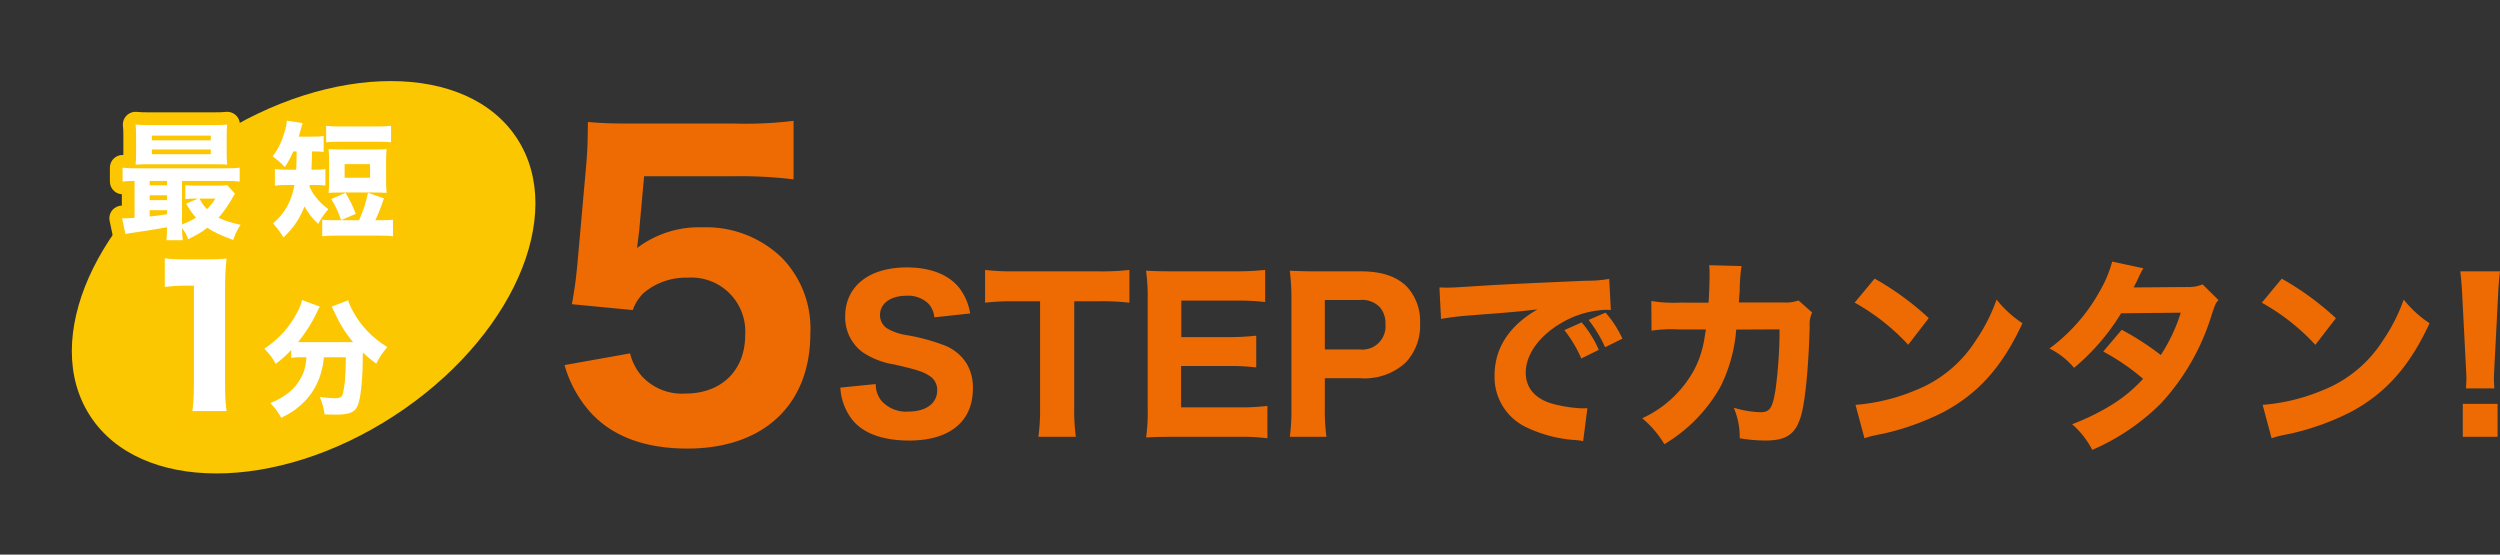 <svg xmlns="http://www.w3.org/2000/svg" width="294.748" height="65.386" viewBox="0 0 294.748 65.386">
  <rect x="0" y="0" width="294.748" height="65.386" fill="#333333" stroke="none"/>
  <g id="グループ_8" data-name="グループ 8" transform="translate(-60.675 -538)">
    <path id="パス_9" data-name="パス 9" d="M-104.383-30.222h10.718a52.061,52.061,0,0,1,6.9.368v-6.9a46.459,46.459,0,0,1-6.992.322h-12.052c-2.53,0-3.542-.046-5.2-.184-.046,2.806-.046,3.128-.184,4.876l-1.058,11.868c-.184,1.886-.276,2.622-.644,4.738l7.176.69a5.123,5.123,0,0,1,1.288-2.024,7.744,7.744,0,0,1,5.2-1.794A6.351,6.351,0,0,1-92.469-11.5c0,4.186-2.806,6.9-7.038,6.9a6.409,6.409,0,0,1-5.244-2.162,6.4,6.4,0,0,1-1.288-2.576l-7.728,1.38a14.1,14.1,0,0,0,3.22,5.75c2.576,2.714,6.348,4.094,11.27,4.094,8.97,0,14.49-5.152,14.49-13.57a11.931,11.931,0,0,0-3.358-8.924A12.839,12.839,0,0,0-97.483-24.2a12.127,12.127,0,0,0-7.728,2.438c.046-.506.184-1.518.23-1.886ZM-81.249-5.3a6.754,6.754,0,0,0,1.392,3.768c1.272,1.608,3.6,2.472,6.7,2.472,4.8,0,7.536-2.232,7.536-6.144a5.486,5.486,0,0,0-.72-2.9A5.406,5.406,0,0,0-68.769-10.2,23.4,23.4,0,0,0-73.5-11.5a6.482,6.482,0,0,1-2.256-.792,1.861,1.861,0,0,1-.816-1.56c0-1.368,1.248-2.28,3.12-2.28a3.435,3.435,0,0,1,2.664,1.008,2.92,2.92,0,0,1,.624,1.536l4.224-.456a6.774,6.774,0,0,0-1.224-2.928c-1.248-1.632-3.408-2.5-6.264-2.5-4.44,0-7.248,2.232-7.248,5.76a5.1,5.1,0,0,0,2.064,4.248,9.332,9.332,0,0,0,3.744,1.44c2.616.6,3.36.84,4.1,1.32a1.923,1.923,0,0,1,.936,1.728c0,1.536-1.32,2.5-3.408,2.5a3.882,3.882,0,0,1-3.192-1.3,3.159,3.159,0,0,1-.648-1.944ZM-53.673-15.48h2.88a27.8,27.8,0,0,1,3.624.168v-3.864a28.287,28.287,0,0,1-3.624.168h-9.984a27.286,27.286,0,0,1-3.408-.168v3.864a27.194,27.194,0,0,1,3.432-.168H-57.7V-2.856A22.869,22.869,0,0,1-57.9.5h4.416a23.079,23.079,0,0,1-.192-3.36ZM-30.9-3.144a25.653,25.653,0,0,1-3.312.168h-6.864V-7.848h5.5a25.242,25.242,0,0,1,3.36.168v-3.744a28.84,28.84,0,0,1-3.36.168h-5.472v-4.3H-34.5a25.322,25.322,0,0,1,3.336.168v-3.792a30.138,30.138,0,0,1-3.336.168h-7.44c-1.656,0-2.28-.024-3.264-.072a22.889,22.889,0,0,1,.192,3.288V-2.76A20.739,20.739,0,0,1-45.2.576C-44.217.528-43.545.5-41.913.5h7.68A23.7,23.7,0,0,1-30.9.672ZM-23.937.5a22.455,22.455,0,0,1-.192-3.36V-6.408h4.2A7.124,7.124,0,0,0-14.6-8.256a6.329,6.329,0,0,0,1.7-4.632,5.983,5.983,0,0,0-1.56-4.32c-1.2-1.2-2.976-1.8-5.4-1.8h-5.112c-1.416,0-2.208-.024-3.288-.072a24.462,24.462,0,0,1,.192,3.288V-2.808A21.976,21.976,0,0,1-28.257.5Zm-.192-10.3v-5.832h4.1a2.947,2.947,0,0,1,2.328.792,2.844,2.844,0,0,1,.72,2.064,2.737,2.737,0,0,1-3.048,2.976Zm32.3.048a12.863,12.863,0,0,0-2.016-3.24l-2.04.912A15.349,15.349,0,0,1,6.111-8.736Zm2.784-1.32a12.359,12.359,0,0,0-1.992-3.072l-1.992.864a15.923,15.923,0,0,1,1.944,3.216Zm-21.384-2.328A34.567,34.567,0,0,1-6.9-13.824c5.352-.408,5.448-.432,7.848-.7-3.336,1.92-5.064,4.56-5.064,7.8A6.538,6.538,0,0,0-.321-.6,15.792,15.792,0,0,0,5.487.888a5.839,5.839,0,0,1,.84.12l.5-3.888c-.288.024-.456.024-.6.024a15.66,15.66,0,0,1-3.552-.552C.663-3.984-.441-5.28-.441-7.056c0-2.184,1.632-4.416,4.344-5.952a11.058,11.058,0,0,1,5.112-1.464,5.236,5.236,0,0,1,.576.024L9.4-18.12a14.145,14.145,0,0,1-2.688.216c-6.6.288-10.728.48-12.384.6-3.408.216-3.552.216-4.008.216-.1,0-.384,0-.936-.024Zm28.152-1.92a16.394,16.394,0,0,1-3.36-.192l.024,3.5a15.221,15.221,0,0,1,3.288-.144H20.8l-.12.7a12.151,12.151,0,0,1-1.152,3.84,13.2,13.2,0,0,1-6.24,5.928A11.738,11.738,0,0,1,15.9,1.368a18.327,18.327,0,0,0,6.6-6.744,18.113,18.113,0,0,0,1.872-6.768l5.112-.024a54.414,54.414,0,0,1-.456,6.984c-.36,2.3-.672,2.784-1.8,2.784a12.314,12.314,0,0,1-3.144-.528,8.6,8.6,0,0,1,.7,3.6,18.238,18.238,0,0,0,3.024.264c2.424,0,3.48-.7,4.128-2.664.552-1.608.96-5.832,1.1-10.776a3.328,3.328,0,0,1,.288-1.656l-1.608-1.416a4.535,4.535,0,0,1-1.752.24h-5.28c.048-.768.072-.912.1-1.416A20.449,20.449,0,0,1,25-19.632l-3.816-.1a7.61,7.61,0,0,1,.048,1.008c0,1.128-.048,2.376-.12,3.408Zm20.616,0a25.356,25.356,0,0,1,6.312,4.968l2.424-3.144a33.626,33.626,0,0,0-6.384-4.656ZM39.495.672a8.757,8.757,0,0,1,1.2-.336c.456-.1.456-.1,1.056-.216a30.467,30.467,0,0,0,6.984-2.5c4.176-2.208,7.008-5.376,9.384-10.512a13.056,13.056,0,0,1-3.048-2.784A20.786,20.786,0,0,1,52.647-10.9a14.911,14.911,0,0,1-7.056,5.88,22.944,22.944,0,0,1-7.152,1.752ZM68.7-20.16a14.117,14.117,0,0,1-1.392,3.36,21.065,21.065,0,0,1-6,6.888,9.026,9.026,0,0,1,2.9,2.28,26.039,26.039,0,0,0,5.544-6.432l7.032-.072a19.86,19.86,0,0,1-2.352,4.992,32.883,32.883,0,0,0-4.608-2.976L67.647-9.552a26.357,26.357,0,0,1,4.7,3.216,17.435,17.435,0,0,1-3.792,3.12A27.264,27.264,0,0,1,63.975-.984,10.22,10.22,0,0,1,66.351,2.04a26.058,26.058,0,0,0,8.136-5.52,26.976,26.976,0,0,0,5.976-10.512c.408-1.2.432-1.248.768-1.632l-1.872-1.848a4.252,4.252,0,0,1-1.8.312l-6.336.048c.24-.432.312-.6.528-1.032a9.216,9.216,0,0,1,.624-1.224Zm17.64,4.848a25.357,25.357,0,0,1,6.312,4.968l2.424-3.144a33.626,33.626,0,0,0-6.384-4.656ZM87.495.672a8.757,8.757,0,0,1,1.2-.336c.456-.1.456-.1,1.056-.216a30.467,30.467,0,0,0,6.984-2.5c4.176-2.208,7.008-5.376,9.384-10.512a13.056,13.056,0,0,1-3.048-2.784,20.786,20.786,0,0,1-2.424,4.776,14.911,14.911,0,0,1-7.056,5.88,22.944,22.944,0,0,1-7.152,1.752Zm26.256-5.88c-.024-.6-.048-.84-.048-1.1,0-.288,0-.288.072-1.728l.408-7.9c.048-1.248.144-2.376.24-3.072h-4.68c.1.816.192,1.992.24,3.072l.408,7.9c.072,1.392.072,1.392.072,1.7,0,.264-.024.528-.048,1.128ZM114.135.5V-3.384h-4.1V.5Z" transform="translate(241 589)" fill="#ee6b03"/>
    <ellipse id="楕円形_8" data-name="楕円形 8" cx="30" cy="19.5" rx="30" ry="19.5" transform="matrix(0.839, -0.545, 0.545, 0.839, 60.675, 570.678)" fill="#fcc800" opacity="0.996"/>
    <g id="パス_8" data-name="パス 8" transform="translate(82 565)" fill="#fff" stroke-linejoin="round">
      <path d="M 6.607 2.256 L 5.902 1.993 C 4.539 1.483 3.808 1.162 3.15 0.762 C 2.575 1.171 2.082 1.438 1.202 1.873 L 1.067 1.939 L 1.086 2.07 L 0.802 2.07 L 0.468 2.235 L 0.404 2.07 L 0.225 2.07 L -1.71 2.07 L -2.56 2.07 L -2.454 1.227 C -2.434 1.064 -2.416 0.909 -2.404 0.69 C -3.211 0.831 -3.931 0.946 -4.621 1.043 C -5.862 1.22 -5.862 1.22 -6.401 1.322 L -7.122 1.458 L -7.274 0.74 L -7.664 -1.105 L -7.855 -2.01 L -6.93 -2.01 L -6.705 -2.01 C -6.559 -2.01 -6.395 -2.014 -6.21 -2.023 L -6.21 -4.9 C -6.411 -4.887 -6.59 -4.87 -6.793 -4.849 L -7.62 -4.763 L -7.62 -5.595 L -7.62 -7.23 L -7.62 -8.091 L -6.768 -7.973 C -6.55 -7.943 -6.345 -7.925 -6.061 -7.915 C -6.038 -8.181 -6.03 -8.477 -6.03 -8.925 L -6.03 -10.965 C -6.03 -11.559 -6.044 -11.889 -6.085 -12.226 L -6.195 -13.143 L -5.274 -13.062 C -4.772 -13.018 -4.43 -13.005 -3.75 -13.005 L 3.87 -13.005 C 4.557 -13.005 4.912 -13.018 5.392 -13.062 L 6.315 -13.146 L 6.205 -12.226 C 6.164 -11.885 6.15 -11.567 6.15 -10.965 L 6.15 -8.94 C 6.15 -8.491 6.159 -8.185 6.181 -7.918 C 6.429 -7.928 6.62 -7.945 6.831 -7.973 L 7.68 -8.087 L 7.68 -7.23 L 7.68 -5.595 L 7.68 -4.745 L 6.837 -4.851 C 6.811 -4.854 6.786 -4.857 6.761 -4.86 L 6.93 -4.675 L 7.324 -4.242 L 6.999 -3.754 C 6.925 -3.643 6.925 -3.643 6.729 -3.294 L 6.728 -3.291 L 6.727 -3.289 C 6.392 -2.7 6.026 -2.138 5.657 -1.642 C 6.068 -1.503 6.557 -1.373 7.202 -1.226 L 8.244 -0.989 L 7.666 -0.089 C 7.297 0.485 7.155 0.776 6.868 1.55 L 6.607 2.256 Z" stroke="none"/>
      <path d="M 0.225 1.32 C 0.165 0.885 0.15 0.6 0.135 -0.12 C 0.465 0.315 0.66 0.66 0.87 1.2 C 1.965 0.66 2.4 0.405 3.12 -0.15 C 3.885 0.375 4.56 0.69 6.165 1.29 C 6.465 0.48 6.63 0.135 7.035 -0.495 C 5.85 -0.765 5.13 -0.99 4.44 -1.335 C 4.995 -1.95 5.58 -2.79 6.075 -3.66 C 6.285 -4.035 6.285 -4.035 6.375 -4.17 L 5.46 -5.175 C 5.22 -5.13 4.845 -5.115 4.35 -5.115 L 1.785 -5.115 C 1.14 -5.115 0.9 -5.13 0.525 -5.175 L 0.525 -3.525 C 0.885 -3.57 1.17 -3.585 1.695 -3.585 L 2.025 -3.585 L 0.615 -2.985 C 1.11 -2.175 1.35 -1.83 1.785 -1.335 C 1.29 -1.035 0.825 -0.81 0.135 -0.54 L 0.135 -5.67 L 5.265 -5.67 C 6.06 -5.67 6.45 -5.655 6.93 -5.595 L 6.93 -7.23 C 6.48 -7.17 6.12 -7.155 5.295 -7.155 L -5.235 -7.155 C -6.045 -7.155 -6.435 -7.17 -6.87 -7.23 L -6.87 -5.595 C -6.435 -5.64 -6.09 -5.67 -5.46 -5.67 L -5.46 -1.32 C -6.03 -1.275 -6.42 -1.26 -6.705 -1.26 C -6.765 -1.26 -6.825 -1.26 -6.93 -1.26 L -6.54 0.585 C -5.985 0.48 -5.985 0.48 -4.725 0.3 C -3.765 0.165 -2.775 5.722046125811175e-08 -1.635 -0.21 C -1.635 0.63 -1.665 0.96 -1.71 1.32 L 0.225 1.32 M -3.675 -2.22 L -1.635 -2.22 L -1.635 -1.74 C -2.865 -1.56 -2.865 -1.56 -3.675 -1.47 L -3.675 -2.22 M 2.19 -3.585 L 4.08 -3.585 C 3.72 -3.045 3.51 -2.79 3.075 -2.34 C 2.685 -2.76 2.565 -2.925 2.19 -3.585 M -3.675 -3.975 L -1.635 -3.975 L -1.635 -3.405 L -3.675 -3.405 L -3.675 -3.975 M -3.675 -5.67 L -1.635 -5.67 L -1.635 -5.16 L -3.675 -5.16 L -3.675 -5.67 M 5.46 -7.59 C 5.415 -7.965 5.4 -8.34 5.4 -8.94 L 5.4 -10.965 C 5.4 -11.595 5.415 -11.94 5.46 -12.315 C 4.965 -12.27 4.59 -12.255 3.87 -12.255 L -3.75 -12.255 C -4.47 -12.255 -4.83 -12.27 -5.34 -12.315 C -5.295 -11.94 -5.28 -11.58 -5.28 -10.965 L -5.28 -8.925 C -5.28 -8.325 -5.295 -7.965 -5.34 -7.59 C -4.89 -7.62 -4.5 -7.635 -3.825 -7.635 L 4.155 -7.635 C 5.13 -7.62 5.13 -7.62 5.46 -7.59 M -3.42 -9.375 L 3.525 -9.375 L 3.525 -8.82 L -3.42 -8.82 L -3.42 -9.375 M -3.42 -11.01 L 3.525 -11.01 L 3.525 -10.455 L -3.42 -10.455 L -3.42 -11.01 M 0.225 2.82 L -1.71 2.82 C -2.14 2.82 -2.55 2.635 -2.835 2.313 C -3.018 2.104 -3.139 1.851 -3.187 1.583 C -3.65 1.659 -4.088 1.725 -4.516 1.785 C -5.739 1.96 -5.739 1.96 -6.261 2.059 C -7.063 2.211 -7.839 1.694 -8.008 0.895 L -8.398 -0.95 C -8.491 -1.392 -8.38 -1.853 -8.095 -2.205 C -7.817 -2.548 -7.401 -2.751 -6.96 -2.76 L -6.96 -4.098 C -7.297 -4.118 -7.62 -4.252 -7.875 -4.481 C -8.19 -4.766 -8.37 -5.17 -8.37 -5.595 L -8.37 -7.23 C -8.37 -7.664 -8.182 -8.076 -7.856 -8.361 C -7.558 -8.62 -7.172 -8.751 -6.781 -8.727 C -6.78 -8.79 -6.78 -8.855 -6.78 -8.925 L -6.78 -10.965 C -6.78 -11.526 -6.793 -11.833 -6.829 -12.136 C -6.883 -12.585 -6.732 -13.034 -6.417 -13.359 C -6.103 -13.683 -5.658 -13.849 -5.208 -13.809 C -4.732 -13.767 -4.405 -13.755 -3.75 -13.755 L 3.87 -13.755 C 4.531 -13.755 4.87 -13.768 5.324 -13.809 C 5.775 -13.85 6.22 -13.685 6.536 -13.36 C 6.851 -13.036 7.003 -12.586 6.949 -12.136 C 6.912 -11.829 6.9 -11.533 6.9 -10.965 L 6.9 -8.94 C 6.9 -8.866 6.9 -8.796 6.901 -8.73 C 7.272 -8.737 7.636 -8.606 7.918 -8.359 C 8.243 -8.074 8.43 -7.662 8.43 -7.23 L 8.43 -5.595 C 8.43 -5.165 8.245 -4.755 7.923 -4.47 C 7.901 -4.451 7.878 -4.432 7.855 -4.414 C 7.915 -4.049 7.84 -3.663 7.623 -3.338 C 7.565 -3.251 7.565 -3.251 7.384 -2.927 C 7.382 -2.924 7.38 -2.921 7.379 -2.918 C 7.215 -2.63 7.044 -2.348 6.868 -2.076 C 7.023 -2.038 7.189 -1.998 7.368 -1.958 C 7.845 -1.849 8.239 -1.515 8.424 -1.062 C 8.609 -0.609 8.561 -0.095 8.297 0.316 C 7.96 0.84 7.838 1.091 7.572 1.811 C 7.433 2.185 7.152 2.488 6.789 2.654 C 6.427 2.82 6.013 2.835 5.64 2.695 C 4.502 2.27 3.784 1.968 3.183 1.645 C 2.717 1.945 2.239 2.197 1.533 2.545 C 1.308 2.656 1.061 2.708 0.815 2.699 C 0.631 2.778 0.43 2.82 0.225 2.82 Z" stroke="none" fill="#fcc700"/>
    </g>
    <g id="パス_7" data-name="パス 7" transform="translate(100 565)" fill="#fff" stroke-linejoin="round">
      <path d="M -6.04 2.17 L -6.53 1.389 C -6.899 0.801 -7.259 0.324 -7.695 -0.155 L -8.221 -0.734 L -7.621 -1.235 C -6.592 -2.097 -5.933 -3.107 -5.55 -4.44 C -6.163 -4.437 -6.448 -4.418 -6.792 -4.36 L -7.665 -4.215 L -7.665 -5.1 L -7.665 -7.08 L -7.665 -7.961 L -7.649 -7.958 L -8.251 -8.359 L -7.792 -8.991 C -7.128 -9.904 -6.761 -10.675 -6.439 -11.836 C -6.311 -12.32 -6.292 -12.425 -6.252 -12.85 L -6.177 -13.648 L -5.386 -13.52 L -3.526 -13.22 L -2.63 -13.076 L -2.94 -12.224 C -2.981 -12.113 -3.047 -11.886 -3.116 -11.64 L -2.55 -11.64 C -2.121 -11.64 -1.847 -11.647 -1.62 -11.665 L -1.62 -12.165 L -1.62 -13.008 L -0.782 -12.91 C -0.305 -12.854 -0.01 -12.84 0.72 -12.84 L 5.19 -12.84 C 5.934 -12.84 6.229 -12.854 6.69 -12.91 L 7.53 -13.011 L 7.53 -12.165 L 7.53 -10.23 L 7.53 -9.415 L 7.011 -9.458 L 7.002 -9.354 C 6.959 -8.869 6.945 -8.593 6.945 -7.92 L 6.945 -5.715 C 6.945 -5.07 6.958 -4.827 7.002 -4.326 L 7.079 -3.451 L 6.685 -3.479 L 6.653 -3.381 C 6.469 -2.822 6.271 -2.279 6.075 -1.791 C 6.379 -1.799 6.608 -1.815 6.943 -1.842 L 7.755 -1.91 L 7.755 -1.095 L 7.755 0.855 L 7.755 1.708 L 6.909 1.599 C 6.495 1.545 6.16 1.53 5.415 1.53 L 0.255 1.53 C -0.477 1.53 -0.812 1.546 -1.242 1.599 L -2.085 1.705 L -2.085 0.855 L -2.085 0.18 L -2.334 -0.059 C -2.726 -0.434 -3.028 -0.76 -3.309 -1.12 C -3.82 -0.17 -4.477 0.666 -5.375 1.53 L -6.04 2.17 Z M 2.666 -3.555 C 2.766 -3.358 2.859 -3.164 2.949 -2.966 C 3.008 -3.154 3.065 -3.347 3.12 -3.555 L 2.666 -3.555 Z M -1.655 -4.43 C -1.598 -4.352 -1.535 -4.273 -1.459 -4.179 L -1.455 -4.174 L -1.451 -4.17 C -1.42 -4.13 -1.388 -4.091 -1.358 -4.053 L -1.332 -4.33 C -1.329 -4.358 -1.327 -4.385 -1.324 -4.411 C -1.43 -4.42 -1.537 -4.426 -1.655 -4.43 Z M 2.055 -6.795 L 3.555 -6.795 L 3.555 -6.9 L 2.055 -6.9 L 2.055 -6.795 Z M -1.801 -8.388 C -1.808 -8.102 -1.813 -7.91 -1.819 -7.744 C -1.601 -7.749 -1.437 -7.76 -1.275 -7.779 L -1.275 -7.92 C -1.275 -8.08 -1.276 -8.22 -1.278 -8.347 C -1.463 -8.367 -1.623 -8.38 -1.801 -8.388 Z" stroke="none"/>
      <path d="M -5.505 -12.78 C -5.55 -12.3 -5.58 -12.15 -5.715 -11.64 C -6.06 -10.395 -6.465 -9.54 -7.185 -8.55 C -6.69 -8.22 -6.21 -7.815 -5.745 -7.305 C -5.25 -8.07 -5.085 -8.385 -4.74 -9.15 L -4.35 -9.15 C -4.365 -7.68 -4.365 -7.68 -4.41 -6.99 L -5.34 -6.99 C -6.135 -6.99 -6.45 -7.005 -6.915 -7.08 L -6.915 -5.1 C -6.465 -5.175 -6.09 -5.19 -5.37 -5.19 L -4.605 -5.19 C -4.965 -3.24 -5.76 -1.815 -7.14 -0.66 C -6.69 -0.165 -6.3 0.345 -5.895 0.99 C -4.695 -0.165 -3.975 -1.23 -3.435 -2.655 C -2.925 -1.8 -2.55 -1.305 -1.815 -0.6 C -1.395 -1.35 -1.26 -1.56 -0.615 -2.34 C -1.23 -2.79 -1.59 -3.135 -2.04 -3.705 C -2.37 -4.11 -2.49 -4.305 -2.835 -4.965 C -2.82 -5.07 -2.805 -5.1 -2.79 -5.19 L -2.325 -5.19 C -1.695 -5.19 -1.365 -5.175 -0.96 -5.13 L -0.96 -7.065 C -1.35 -7.005 -1.65 -6.99 -2.265 -6.99 L -2.61 -6.99 C -2.565 -7.74 -2.565 -7.74 -2.535 -9.15 C -1.89 -9.15 -1.59 -9.135 -1.17 -9.09 L -1.17 -10.965 C -1.545 -10.905 -1.89 -10.89 -2.55 -10.89 L -4.095 -10.89 C -4.02 -11.175 -3.96 -11.34 -3.915 -11.565 C -3.795 -12 -3.705 -12.315 -3.645 -12.48 L -5.505 -12.78 M -0.87 -12.165 L -0.87 -10.23 C -0.33 -10.275 0.045 -10.29 0.72 -10.29 L 5.19 -10.29 C 5.88 -10.29 6.24 -10.275 6.78 -10.23 L 6.78 -12.165 C 6.285 -12.105 5.955 -12.09 5.19 -12.09 L 0.72 -12.09 C -0.045 -12.09 -0.36 -12.105 -0.87 -12.165 M -0.585 -9.42 C -0.54 -8.94 -0.525 -8.595 -0.525 -7.92 L -0.525 -5.715 C -0.525 -5.07 -0.54 -4.74 -0.585 -4.26 C -0.15 -4.29 0.3 -4.305 0.9 -4.305 L 4.755 -4.305 C 5.37 -4.305 5.82 -4.29 6.255 -4.26 C 6.21 -4.77 6.195 -5.04 6.195 -5.715 L 6.195 -7.92 C 6.195 -8.61 6.21 -8.91 6.255 -9.42 C 5.835 -9.39 5.355 -9.375 4.65 -9.375 L 1.02 -9.375 C 0.315 -9.375 -0.165 -9.39 -0.585 -9.42 M 4.305 -6.045 L 1.305 -6.045 L 1.305 -7.65 L 4.305 -7.65 L 4.305 -6.045 M 1.41 -4.275 L -0.27 -3.525 C 0.21 -2.775 0.54 -2.04 0.885 -1.05 L 2.625 -1.785 C 2.265 -2.73 1.935 -3.39 1.41 -4.275 M 4.065 -4.275 C 3.765 -2.925 3.54 -2.28 3.015 -1.035 L 0.255 -1.035 C -0.495 -1.035 -0.78 -1.05 -1.335 -1.095 L -1.335 0.855 C -0.855 0.795 -0.48 0.78 0.255 0.78 L 5.415 0.78 C 6.165 0.78 6.54 0.795 7.005 0.855 L 7.005 -1.095 C 6.465 -1.05 6.18 -1.035 5.415 -1.035 L 4.92 -1.035 C 5.25 -1.695 5.625 -2.655 5.94 -3.615 L 4.065 -4.275 M -5.505 -14.28 C -5.426 -14.28 -5.346 -14.274 -5.266 -14.261 L -3.406 -13.961 C -2.965 -13.89 -2.578 -13.625 -2.352 -13.24 C -2.282 -13.122 -2.23 -12.996 -2.196 -12.867 C -2.113 -13.023 -2.002 -13.166 -1.867 -13.286 C -1.547 -13.571 -1.12 -13.705 -0.695 -13.655 C -0.275 -13.605 -0.025 -13.59 0.72 -13.59 L 5.19 -13.59 C 5.898 -13.59 6.174 -13.603 6.599 -13.654 C 7.026 -13.706 7.454 -13.572 7.775 -13.288 C 8.096 -13.003 8.28 -12.594 8.28 -12.165 L 8.28 -10.23 C 8.28 -9.811 8.104 -9.41 7.796 -9.126 C 7.775 -9.107 7.753 -9.088 7.731 -9.07 C 7.704 -8.728 7.695 -8.457 7.695 -7.92 L 7.695 -5.715 C 7.695 -5.099 7.707 -4.868 7.749 -4.392 C 7.784 -3.995 7.66 -3.602 7.406 -3.299 C 7.395 -3.248 7.382 -3.198 7.365 -3.147 C 7.303 -2.958 7.239 -2.77 7.174 -2.585 C 7.488 -2.55 7.785 -2.416 8.021 -2.199 C 8.329 -1.915 8.505 -1.514 8.505 -1.095 L 8.505 0.855 C 8.505 1.286 8.319 1.697 7.995 1.981 C 7.672 2.266 7.241 2.398 6.813 2.343 C 6.436 2.294 6.123 2.28 5.415 2.28 L 0.255 2.28 C -0.441 2.28 -0.755 2.294 -1.149 2.343 C -1.576 2.397 -2.005 2.264 -2.328 1.98 C -2.65 1.695 -2.835 1.285 -2.835 0.855 L -2.835 0.5 C -2.841 0.494 -2.847 0.488 -2.853 0.483 C -2.975 0.366 -3.089 0.253 -3.197 0.142 C -3.649 0.805 -4.19 1.431 -4.855 2.071 C -5.18 2.384 -5.629 2.534 -6.077 2.479 C -6.526 2.424 -6.925 2.17 -7.165 1.788 C -7.51 1.238 -7.845 0.795 -8.25 0.349 C -8.525 0.047 -8.664 -0.354 -8.637 -0.762 C -8.609 -1.17 -8.416 -1.548 -8.103 -1.81 C -7.479 -2.332 -7.008 -2.92 -6.664 -3.621 C -6.665 -3.621 -6.667 -3.621 -6.668 -3.62 C -7.103 -3.548 -7.548 -3.67 -7.885 -3.955 C -8.221 -4.24 -8.415 -4.659 -8.415 -5.1 L -8.415 -7.08 C -8.415 -7.252 -8.385 -7.421 -8.329 -7.58 C -8.499 -7.78 -8.615 -8.023 -8.662 -8.286 C -8.733 -8.688 -8.638 -9.102 -8.398 -9.432 C -7.786 -10.274 -7.462 -10.956 -7.163 -12.033 C -7.047 -12.472 -7.034 -12.54 -6.998 -12.92 C -6.96 -13.333 -6.751 -13.712 -6.423 -13.966 C -6.159 -14.171 -5.835 -14.28 -5.505 -14.28 Z" stroke="none" fill="#fcc700"/>
    </g>
    <g id="パス_6" data-name="パス 6" transform="translate(99 586)" fill="#fff" stroke-linejoin="round">
      <path d="M -5.498 2.25 L -5.837 1.612 C -6.172 0.984 -6.399 0.673 -6.998 0.032 L -7.74 -0.763 L -6.734 -1.174 C -5.156 -1.819 -4.145 -2.627 -3.554 -3.717 L -3.552 -3.721 L -3.551 -3.724 C -3.285 -4.203 -3.128 -4.615 -3.034 -5.129 C -3.386 -5.124 -3.623 -5.106 -3.867 -5.065 L -4.74 -4.92 L -4.74 -4.994 C -4.928 -4.839 -5.134 -4.677 -5.37 -4.5 L -6.076 -3.97 L -6.485 -4.753 C -6.797 -5.35 -7.101 -5.756 -7.692 -6.361 L -8.313 -6.998 L -7.581 -7.503 C -5.923 -8.645 -4.841 -9.839 -3.963 -11.496 C -3.62 -12.136 -3.516 -12.45 -3.45 -12.777 L -3.278 -13.639 L -2.454 -13.333 L -0.354 -12.553 L 0.09 -12.388 L 0.511 -12.55 L 2.461 -13.3 L 3.245 -13.602 L 3.456 -12.788 C 3.536 -12.481 3.629 -12.238 3.971 -11.613 C 4.872 -9.995 6.067 -8.757 7.732 -7.716 L 8.455 -7.264 L 7.915 -6.605 C 7.265 -5.81 7.156 -5.634 6.69 -4.773 L 6.28 -4.016 L 5.586 -4.526 C 5.436 -4.636 5.302 -4.735 5.182 -4.827 C 5.121 -2.832 4.946 -1.223 4.682 -0.29 C 4.223 1.313 3.044 1.635 1.29 1.635 C 1.031 1.635 0.934 1.635 -0.082 1.605 L -0.718 1.586 L -0.803 0.955 C -0.894 0.283 -0.986 -0.069 -1.278 -0.835 C -1.627 -0.392 -2.023 0.021 -2.465 0.403 C -3.197 1.039 -3.798 1.426 -4.848 1.935 L -5.498 2.25 Z M -0.537 -1.946 L -0.514 -1.943 C 0.124 -1.856 0.749 -1.8 1.08 -1.8 C 1.22 -1.8 1.313 -1.805 1.373 -1.811 C 1.523 -2.321 1.672 -3.505 1.693 -5.13 L 0.531 -5.13 C 0.483 -4.785 0.438 -4.59 0.353 -4.261 C 0.158 -3.43 -0.14 -2.658 -0.537 -1.946 Z M -1.691 -8.415 L 1.792 -8.415 C 1.263 -9.191 0.812 -10.008 0.411 -10.913 C 0.366 -11.01 0.284 -11.171 0.211 -11.313 C 0.174 -11.386 0.139 -11.456 0.109 -11.515 L 0.087 -11.558 L 0.021 -11.453 C -0.108 -11.246 -0.166 -11.143 -0.314 -10.793 L -0.319 -10.781 L -0.325 -10.769 C -0.665 -10.037 -1.146 -9.212 -1.691 -8.415 Z" stroke="none"/>
      <path d="M -2.715 -12.63 C -2.805 -12.18 -2.955 -11.79 -3.3 -11.145 C -4.23 -9.39 -5.37 -8.115 -7.155 -6.885 C -6.54 -6.255 -6.18 -5.79 -5.82 -5.1 C -5.04 -5.685 -4.605 -6.09 -3.99 -6.735 L -3.99 -5.805 C -3.63 -5.865 -3.3 -5.88 -2.85 -5.88 L -2.19 -5.88 C -2.265 -4.83 -2.445 -4.17 -2.895 -3.36 C -3.57 -2.115 -4.725 -1.185 -6.45 -0.48 C -5.82 0.195 -5.55 0.555 -5.175 1.26 C -4.185 0.78 -3.645 0.435 -2.955 -0.165 C -1.635 -1.305 -0.78 -2.715 -0.375 -4.44 C -0.255 -4.905 -0.225 -5.055 -0.135 -5.88 L 2.445 -5.88 L 2.445 -5.505 C 2.445 -3.66 2.28 -2.085 2.04 -1.44 C 1.92 -1.14 1.725 -1.05 1.08 -1.05 C 0.705 -1.05 0.045 -1.11 -0.615 -1.2 C -0.285 -0.345 -0.165 0.075 -0.06 0.855 C 0.945 0.885 1.035 0.885 1.29 0.885 C 3.015 0.885 3.66 0.555 3.96 -0.495 C 4.275 -1.605 4.455 -3.795 4.455 -6.435 C 4.995 -5.925 5.295 -5.67 6.03 -5.13 C 6.525 -6.045 6.66 -6.255 7.335 -7.08 C 5.535 -8.205 4.275 -9.525 3.315 -11.25 C 2.97 -11.88 2.835 -12.195 2.73 -12.6 L 0.78 -11.85 C 0.87 -11.67 1.02 -11.385 1.095 -11.22 C 1.68 -9.9 2.385 -8.76 3.3 -7.665 C 3.135 -7.665 3.06 -7.665 2.895 -7.665 L -2.835 -7.665 C -3 -7.665 -3.03 -7.665 -3.18 -7.665 C -2.31 -8.745 -1.5 -10.02 -1.005 -11.085 C -0.84 -11.475 -0.765 -11.61 -0.615 -11.85 L -2.715 -12.63 M -2.715 -14.13 C -2.539 -14.13 -2.362 -14.099 -2.193 -14.036 L -0.093 -13.256 C -0.032 -13.234 0.026 -13.208 0.083 -13.178 C 0.134 -13.205 0.187 -13.229 0.242 -13.25 L 2.192 -14 C 2.59 -14.153 3.036 -14.129 3.416 -13.934 C 3.796 -13.738 4.075 -13.39 4.182 -12.976 C 4.245 -12.732 4.325 -12.529 4.628 -11.976 C 5.476 -10.453 6.556 -9.336 8.13 -8.352 C 8.495 -8.124 8.745 -7.749 8.815 -7.324 C 8.885 -6.899 8.769 -6.464 8.496 -6.13 C 7.872 -5.368 7.792 -5.234 7.349 -4.416 C 7.143 -4.035 6.782 -3.761 6.358 -3.666 C 6.2 -3.631 6.039 -3.622 5.881 -3.637 C 5.808 -2.352 5.668 -1.018 5.403 -0.085 C 5.131 0.866 4.622 1.522 3.847 1.922 C 3.218 2.246 2.453 2.385 1.29 2.385 C 1.023 2.385 0.923 2.385 -0.105 2.354 C -0.839 2.332 -1.449 1.783 -1.547 1.055 C -1.567 0.901 -1.588 0.767 -1.611 0.641 C -1.728 0.752 -1.848 0.861 -1.971 0.967 C -2.761 1.654 -3.404 2.068 -4.521 2.61 C -5.246 2.962 -6.121 2.677 -6.499 1.964 C -6.803 1.393 -6.989 1.141 -7.547 0.543 C -7.883 0.183 -8.021 -0.32 -7.915 -0.801 C -7.81 -1.283 -7.474 -1.682 -7.017 -1.869 C -5.609 -2.444 -4.718 -3.145 -4.214 -4.075 C -4.211 -4.079 -4.209 -4.084 -4.206 -4.088 C -4.164 -4.164 -4.126 -4.237 -4.09 -4.308 C -4.177 -4.314 -4.262 -4.327 -4.346 -4.348 C -4.52 -4.206 -4.709 -4.058 -4.92 -3.9 C -5.272 -3.636 -5.723 -3.54 -6.152 -3.637 C -6.581 -3.735 -6.946 -4.016 -7.15 -4.406 C -7.427 -4.937 -7.689 -5.284 -8.228 -5.837 C -8.537 -6.154 -8.691 -6.59 -8.648 -7.03 C -8.605 -7.47 -8.37 -7.869 -8.006 -8.12 C -6.433 -9.204 -5.454 -10.284 -4.625 -11.847 C -4.624 -11.849 -4.624 -11.851 -4.623 -11.852 C -4.324 -12.411 -4.239 -12.66 -4.186 -12.924 C -4.1 -13.355 -3.829 -13.726 -3.446 -13.94 C -3.22 -14.066 -2.968 -14.13 -2.715 -14.13 Z M 0.446 -9.165 C 0.316 -9.397 0.19 -9.634 0.069 -9.876 C -0.053 -9.644 -0.185 -9.405 -0.327 -9.165 L 0.446 -9.165 Z M 0.764 -2.563 C 0.794 -2.754 0.823 -2.984 0.848 -3.251 C 0.773 -3.021 0.689 -2.796 0.598 -2.575 C 0.657 -2.57 0.713 -2.566 0.764 -2.563 Z" stroke="none" fill="#fcc700"/>
    </g>
    <g id="パス_5" data-name="パス 5" transform="translate(85 586)" fill="#fff" stroke-linejoin="round">
      <path d="M 3.241 1.212 L 2.387 1.212 L -1.639 1.212 L -2.489 1.212 L -2.383 0.369 C -2.269 -0.547 -2.213 -1.524 -2.213 -2.618 L -2.213 -13.572 L -2.431 -13.572 C -3.252 -13.572 -3.896 -13.532 -4.806 -13.423 L -5.645 -13.323 L -5.645 -14.168 L -5.645 -17.556 L -5.645 -18.428 L -4.783 -18.298 C -4.143 -18.201 -3.651 -18.174 -2.497 -18.174 L -0.099 -18.174 C 1.214 -18.174 1.495 -18.196 2.329 -18.26 L 3.229 -18.329 L 3.133 -17.432 C 3.006 -16.249 2.961 -15.337 2.961 -13.948 L 2.961 -2.618 C 2.961 -1.392 3.007 -0.583 3.131 0.365 L 3.241 1.212 Z" stroke="none"/>
      <path d="M -4.895 -17.556 L -4.895 -14.168 C -3.971 -14.278 -3.289 -14.322 -2.431 -14.322 L -1.463 -14.322 L -1.463 -2.618 C -1.463 -1.408 -1.529 -0.418 -1.639 0.462 L 2.387 0.462 C 2.255 -0.55 2.211 -1.386 2.211 -2.618 L 2.211 -13.948 C 2.211 -15.334 2.255 -16.28 2.387 -17.512 C 1.529 -17.446 1.221 -17.424 -0.099 -17.424 L -2.497 -17.424 C -3.619 -17.424 -4.169 -17.446 -4.895 -17.556 M -4.895 -19.056 C -4.82 -19.056 -4.745 -19.05 -4.67 -19.039 C -4.067 -18.948 -3.62 -18.924 -2.497 -18.924 L -0.099 -18.924 C 1.185 -18.924 1.459 -18.945 2.272 -19.008 C 2.716 -19.042 3.153 -18.877 3.463 -18.557 C 3.774 -18.237 3.926 -17.795 3.878 -17.352 C 3.755 -16.198 3.711 -15.307 3.711 -13.948 L 3.711 -2.618 C 3.711 -1.412 3.754 -0.657 3.874 0.268 C 3.93 0.696 3.799 1.127 3.514 1.452 C 3.229 1.776 2.819 1.962 2.387 1.962 L -1.639 1.962 C -2.069 1.962 -2.479 1.777 -2.764 1.455 C -3.048 1.132 -3.181 0.703 -3.127 0.276 C -3.017 -0.609 -2.963 -1.556 -2.963 -2.618 L -2.963 -12.815 C -3.524 -12.8 -4.045 -12.759 -4.718 -12.679 C -5.143 -12.628 -5.57 -12.762 -5.891 -13.046 C -6.212 -13.331 -6.395 -13.739 -6.395 -14.168 L -6.395 -17.556 C -6.395 -17.993 -6.204 -18.408 -5.873 -18.693 C -5.599 -18.929 -5.251 -19.056 -4.895 -19.056 Z" stroke="none" fill="#fcc700"/>
    </g>
  </g>
</svg>
